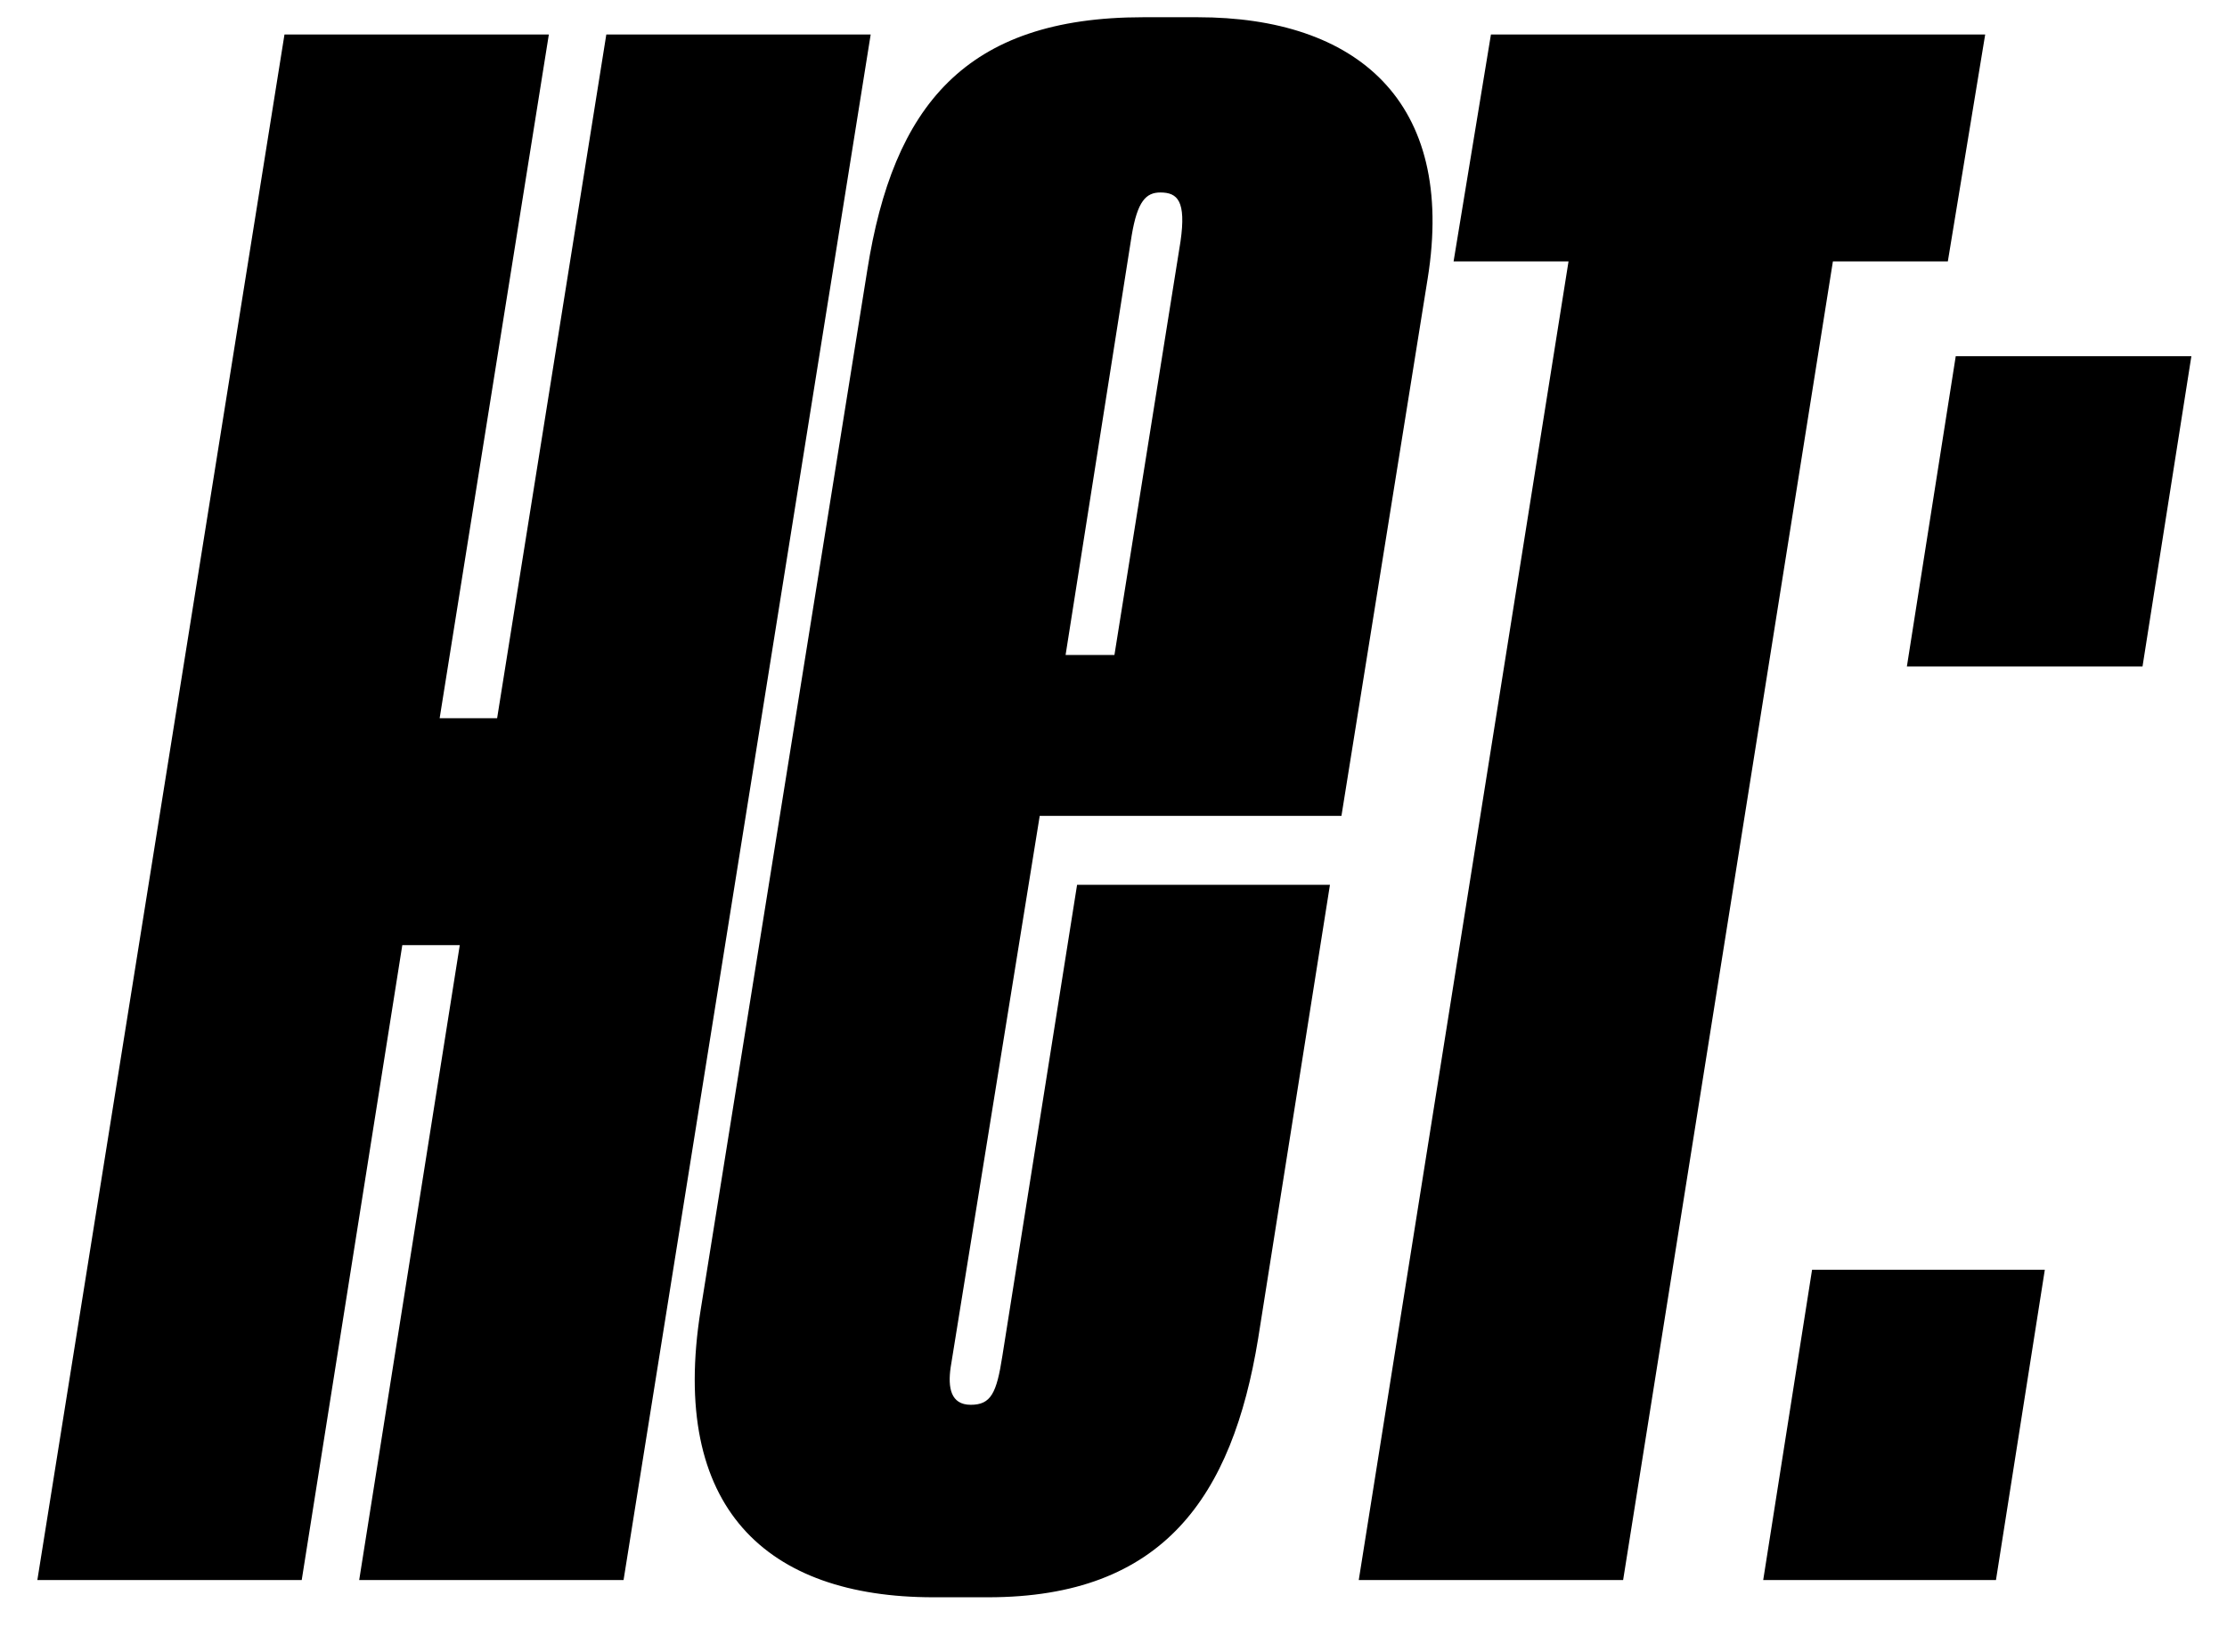<?xml version="1.0" encoding="UTF-8"?> <svg xmlns="http://www.w3.org/2000/svg" width="31" height="23" viewBox="0 0 31 23" fill="none"> <path d="M4.2 22L5.6 13.16H6.4L5 22H8.68L12.12 0.48H8.44L6.92 10H6.12L7.64 0.48H3.96L0.52 22H4.2Z" fill="black"></path> <path d="M17.513 18.64L18.513 12.32H14.993L13.953 18.88C13.873 19.4 13.793 19.56 13.513 19.56C13.233 19.56 13.193 19.32 13.233 19.04L14.473 11.36H18.673L19.873 3.88C20.273 1.4 18.873 0.24 16.673 0.24H15.913C13.433 0.24 12.433 1.48 12.073 3.76L9.753 18.24C9.313 21 10.673 22.24 12.993 22.24H13.753C16.193 22.24 17.153 20.84 17.513 18.64ZM15.753 3.28C15.833 2.8 15.953 2.68 16.153 2.68C16.393 2.68 16.513 2.8 16.433 3.36L15.513 9.12H14.833L15.753 3.28Z" fill="black"></path> <path d="M18.914 22H22.594L25.514 3.64H27.114L27.634 0.48H20.754L20.234 3.64H21.834L18.914 22Z" fill="black"></path> <path d="M30.504 4.96H27.224L26.544 9.28H29.824L30.504 4.96ZM28.464 17.68H25.224L24.544 22H27.784L28.464 17.68Z" fill="black"></path> </svg> 